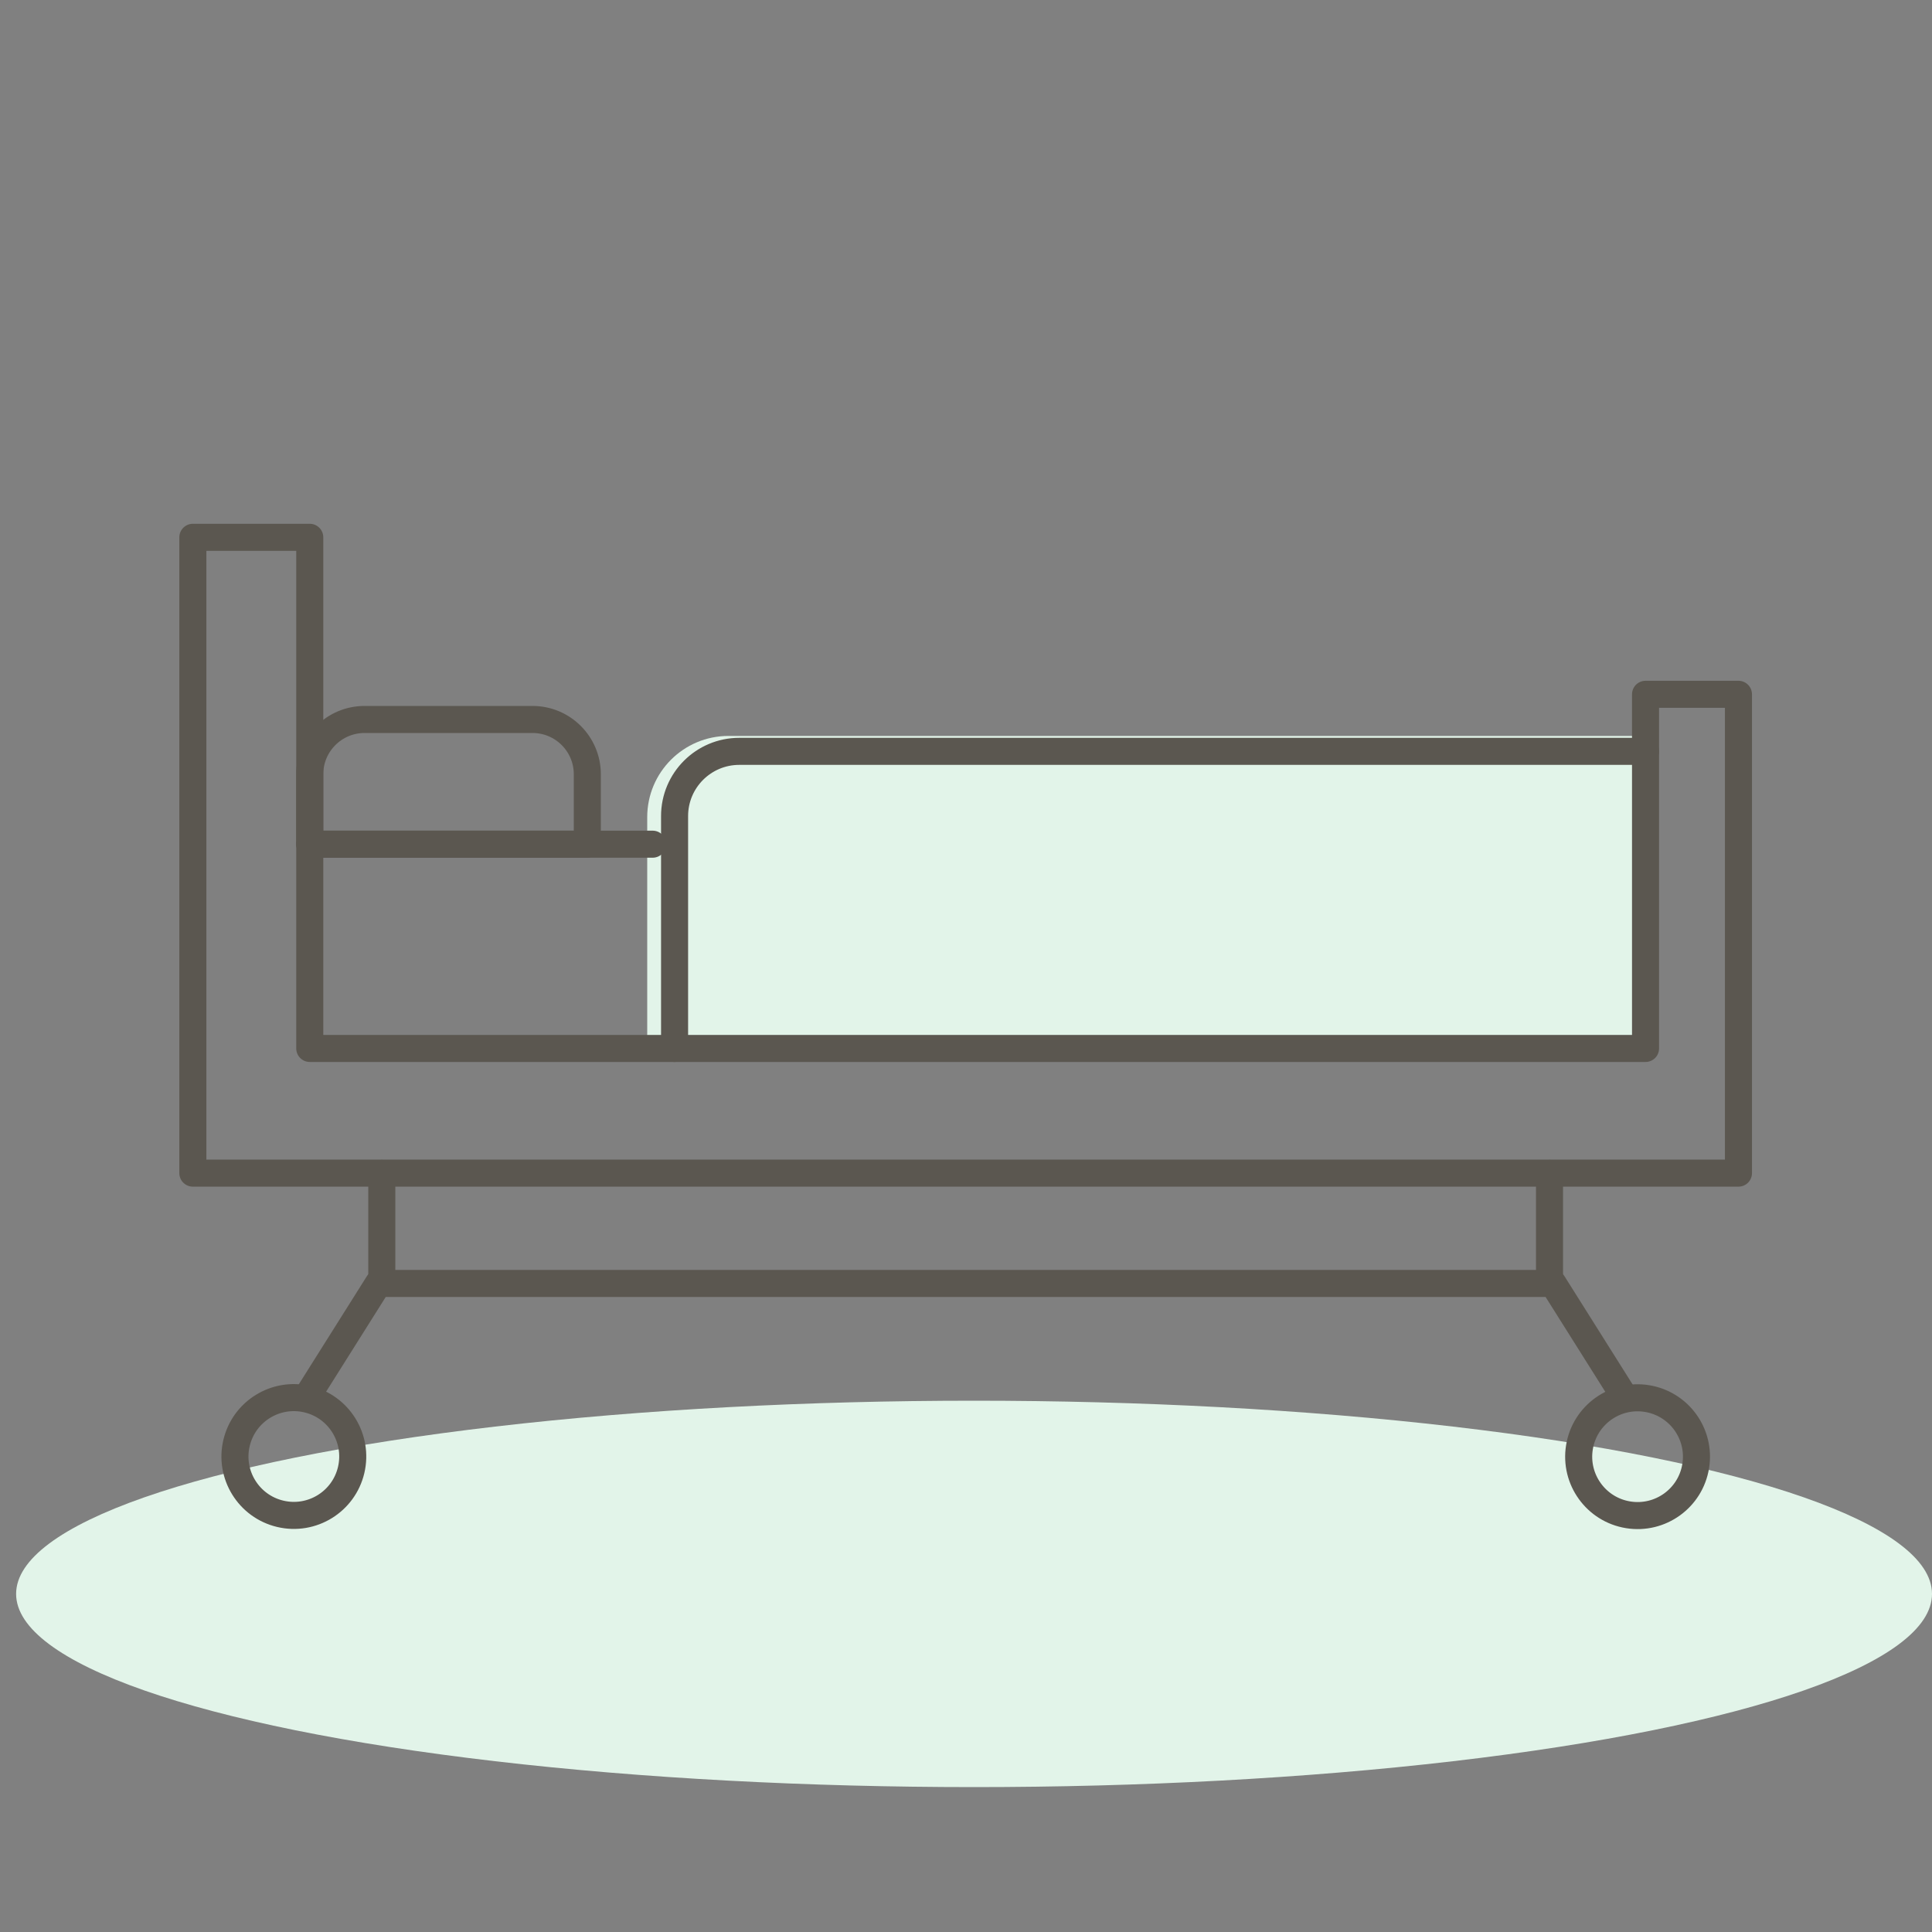 <svg width="100" height="100" viewBox="0 0 100 100" fill="none" xmlns="http://www.w3.org/2000/svg">
<rect x="0" y="0" width="100" height="100" fill="#808080" stroke="none"/>
<ellipse cx="50.417" cy="82.5" rx="49.583" ry="10" fill="#E2F4E9"/>
<path d="M33.5 42.296C33.5 39.974 35.382 38.092 37.704 38.092H85V54.908H33.5V42.296Z" fill="#E2F4E9"/>
<path d="M18.863 37.24H27.566C29.129 37.24 30.399 38.511 30.399 40.074V43.695H16.033V40.074C16.033 38.511 17.304 37.24 18.867 37.24H18.863Z" stroke="#5B5750" stroke-width="1.4" stroke-linecap="round" stroke-linejoin="round"/>
<path d="M34.916 54.267V42.239C34.916 40.387 36.417 38.89 38.265 38.89H85.17" stroke="#5B5750" stroke-width="1.4" stroke-linecap="round" stroke-linejoin="round"/>
<path d="M85.173 35.937V54.267H16.033V27.811H9.982V60.721H89.982V35.937H85.173Z" stroke="#5B5750" stroke-width="1.4" stroke-linecap="round" stroke-linejoin="round"/>
<path d="M16.033 43.695H33.781" stroke="#5B5750" stroke-width="1.4" stroke-linecap="round" stroke-linejoin="round"/>
<path d="M83.932 72.064L80.385 66.43H19.58L16.033 72.064" stroke="#5B5750" stroke-width="1.4" stroke-linecap="round" stroke-linejoin="round"/>
<path d="M18.176 76.089C18.563 74.451 17.548 72.809 15.91 72.422C14.271 72.036 12.63 73.05 12.243 74.689C11.856 76.327 12.871 77.969 14.509 78.355C16.148 78.742 17.79 77.727 18.176 76.089Z" stroke="#5B5750" stroke-width="1.4" stroke-linecap="round" stroke-linejoin="round"/>
<path d="M87.769 75.886C88.039 74.224 86.911 72.659 85.249 72.389C83.588 72.119 82.022 73.248 81.752 74.909C81.482 76.571 82.611 78.137 84.272 78.406C85.934 78.676 87.5 77.548 87.769 75.886Z" stroke="#5B5750" stroke-width="1.4" stroke-linecap="round" stroke-linejoin="round"/>
<path d="M19.762 60.734V66.43" stroke="#5B5750" stroke-width="1.4" stroke-linecap="round" stroke-linejoin="round"/>
<path d="M80.203 60.734V66.43" stroke="#5B5750" stroke-width="1.4" stroke-linecap="round" stroke-linejoin="round"/>
</svg>
